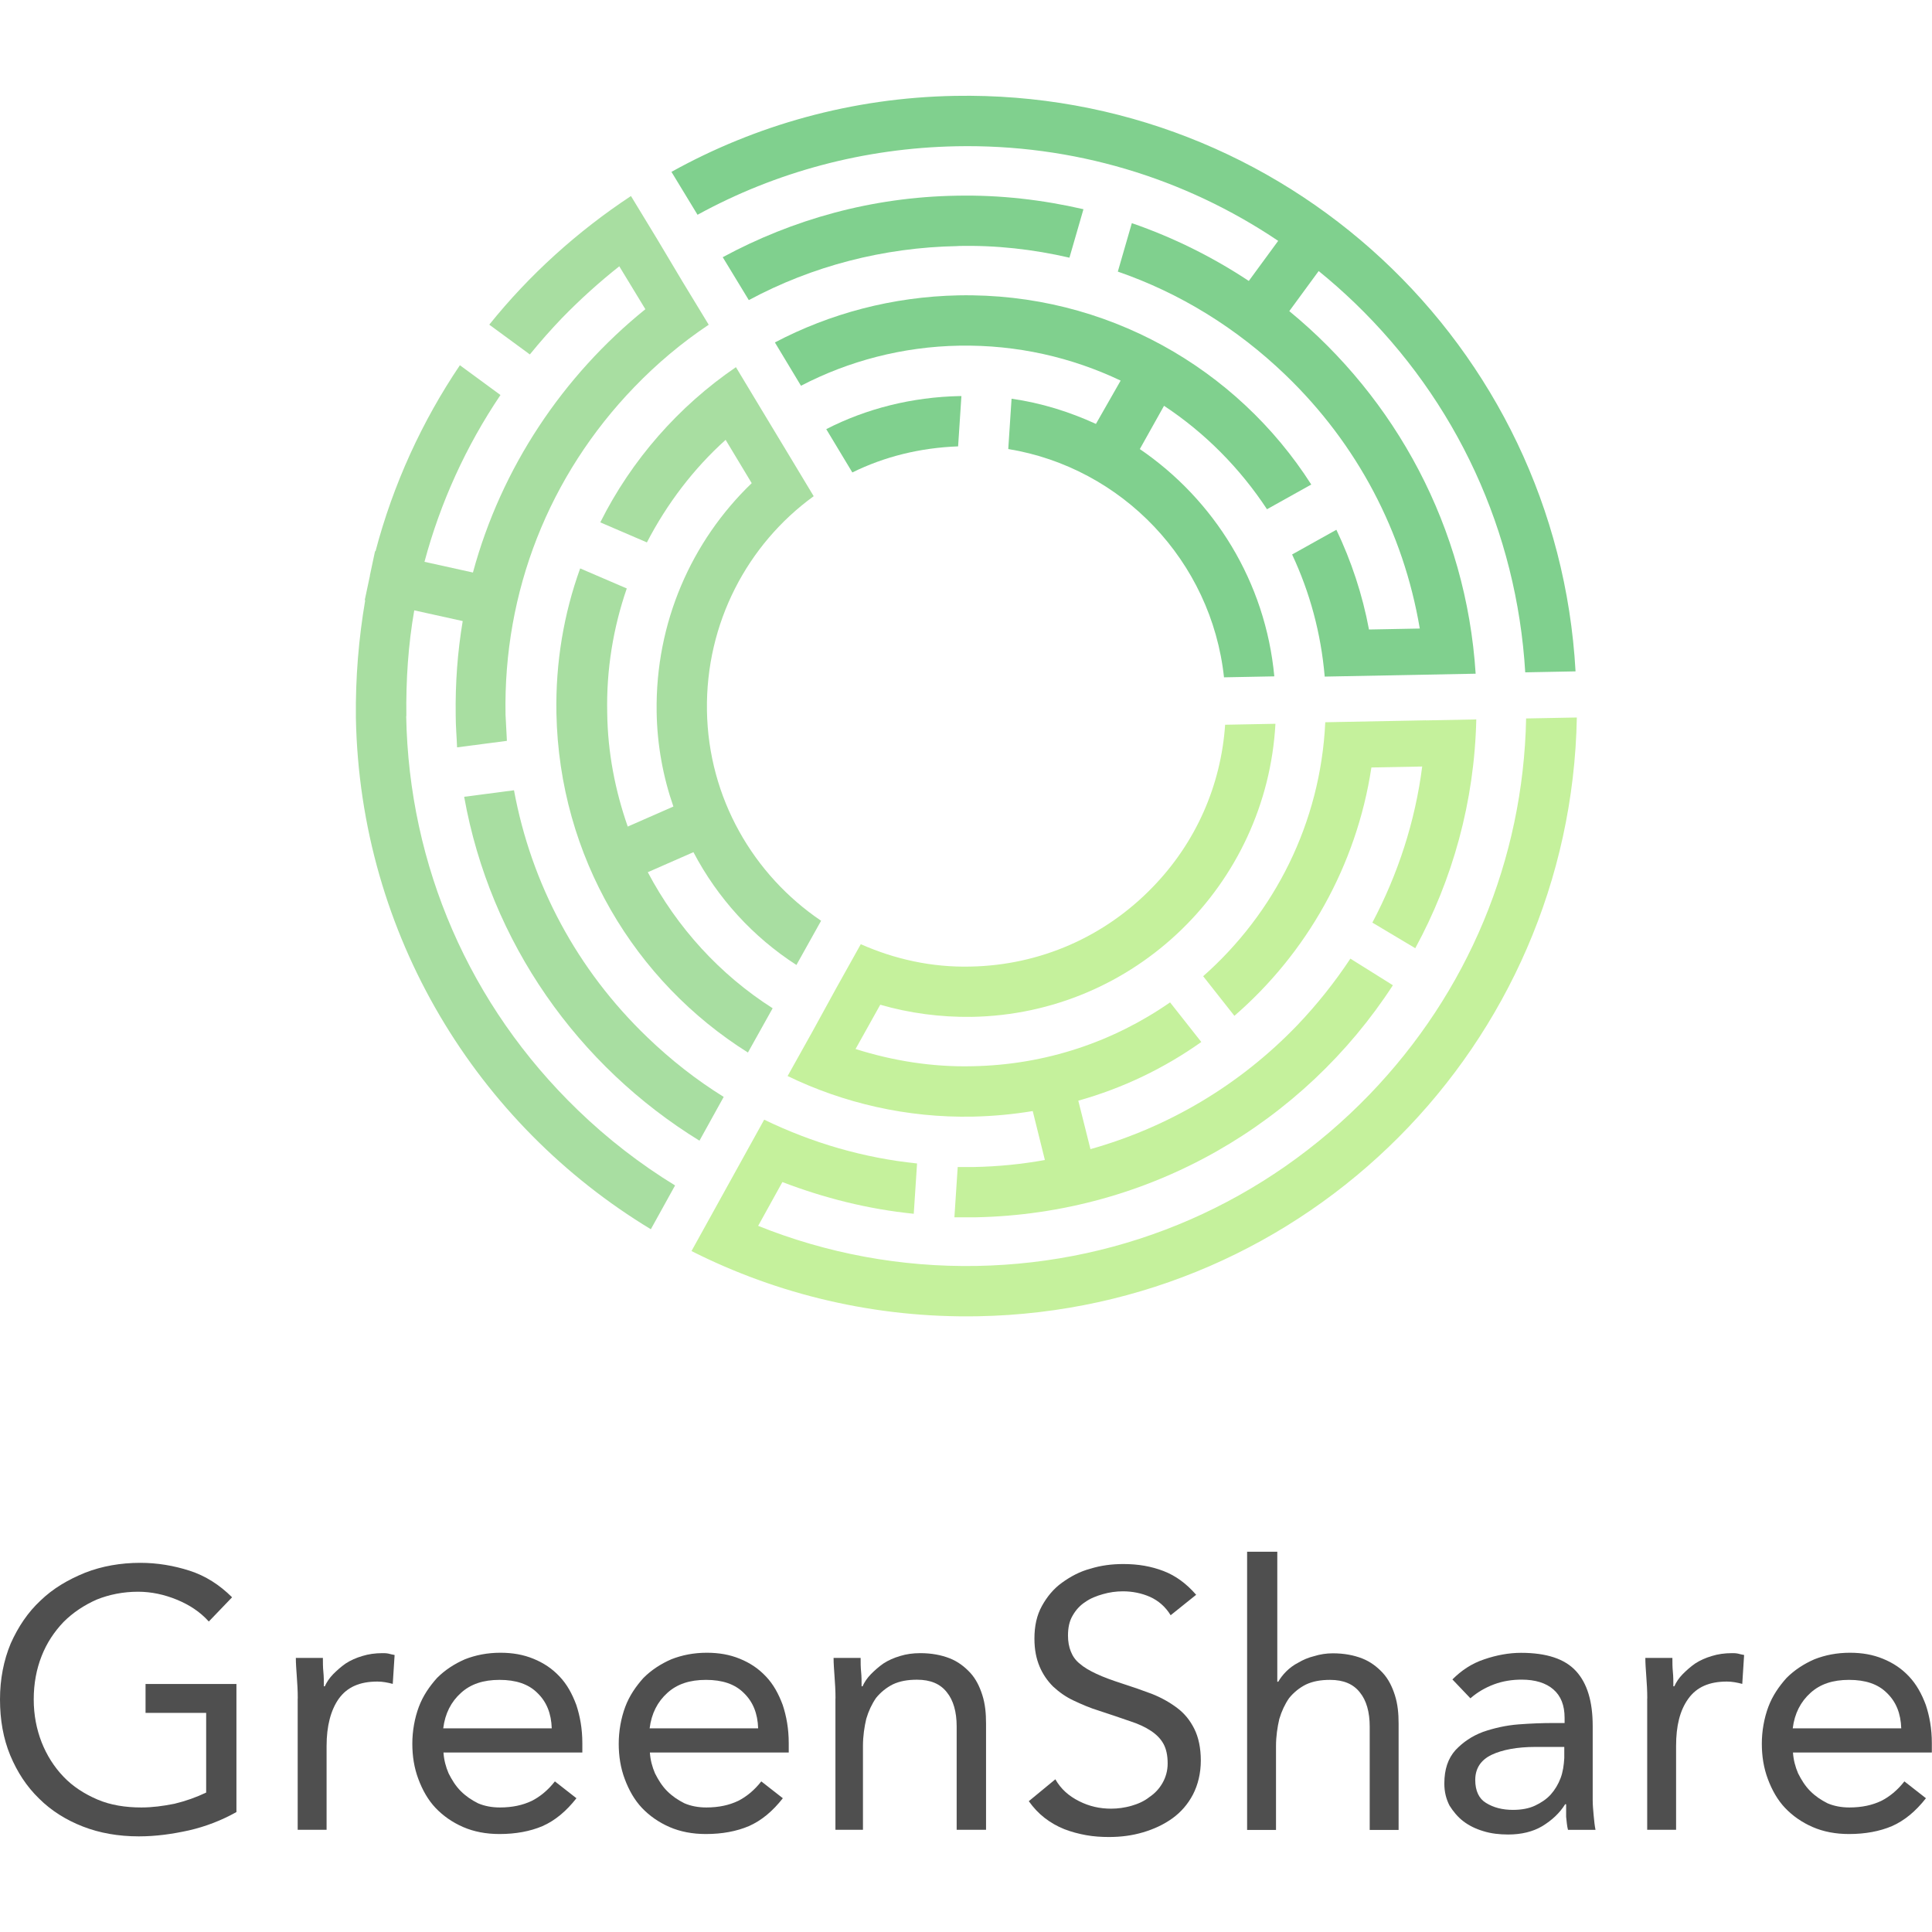<?xml version="1.0" encoding="UTF-8"?><svg id="Livello_1" xmlns="http://www.w3.org/2000/svg" viewBox="0 0 240 240"><defs><style>.cls-1{fill:none;}.cls-1,.cls-2,.cls-3,.cls-4,.cls-5{stroke-width:0px;}.cls-2{fill:#4f4f4f;}.cls-3{fill:#c5f19c;}.cls-4{fill:#a8dea1;}.cls-5{fill:#80d08e;}</style></defs><g id="GS_logo_squared"><rect class="cls-1" width="240" height="240"/><g id="Esecutivi_GreenShare-01"><g id="Logo"><g id="_3"><path id="Shape" class="cls-4" d="m98.93,119.88l3.07-5.5c-8.39-5.67-14.01-15.22-14.18-26.11-.17-10.88,5.04-20.67,13.26-26.63l-3.24-5.38h0l-3.18-5.27h0l-3.24-5.38c-7.12,4.86-12.97,11.52-16.85,19.28l5.79,2.49c2.49-4.8,5.79-9.15,9.78-12.74l3.24,5.38c-7.47,7.18-11.98,17.31-11.81,28.42.06,4.11.81,8.1,2.08,11.75l-5.67,2.49c-1.56-4.46-2.49-9.2-2.55-14.12-.12-5.38.75-10.59,2.43-15.46l-5.79-2.49c-2.03,5.62-3.07,11.69-2.95,18,.35,17.83,9.78,33.34,23.79,42.14l3.07-5.5c-6.54-4.17-11.87-10.01-15.51-16.9l5.67-2.49c3.01,5.73,7.41,10.54,12.79,14.01Z"/><path id="Shape-2" class="cls-4" d="m63.85,98.17l-6.19.81c3.24,18.12,14.18,33.46,29.23,42.72l3.01-5.44c-3.36-2.08-6.54-4.57-9.49-7.41-8.74-8.39-14.41-19.04-16.56-30.68Z"/><path id="Shape-3" class="cls-4" d="m50.48,88.96c-.06-4.46.23-8.86.98-13.14l6.02,1.33c-.64,3.82-.93,7.7-.87,11.75,0,1.33.12,2.6.17,3.94l6.19-.81c-.06-1.04-.12-2.14-.17-3.24-.29-15.28,5.38-29.7,15.98-40.69,2.84-2.95,5.96-5.56,9.26-7.76l-3.24-5.33h0l-3.18-5.33h0l-3.24-5.33c-6.66,4.4-12.62,9.78-17.6,15.98l5.04,3.7c1.27-1.56,2.6-3.07,3.99-4.52,2.26-2.32,4.63-4.46,7.12-6.43l3.24,5.33c-10.25,8.28-17.89,19.68-21.42,32.71l-6.02-1.33c1.97-7.35,5.15-14.36,9.44-20.72l-5.04-3.7c-4.69,6.95-8.28,14.76-10.48,23.1h-.06l-.64,3.01v.06l-.64,3.01h.06c-.81,4.75-1.22,9.61-1.16,14.65.52,27.03,15.11,50.48,36.64,63.5l3.01-5.44c-4.34-2.66-8.39-5.79-12.1-9.38-13.43-12.97-20.96-30.33-21.3-48.91Z"/></g><g id="_2"><path id="Shape-4" class="cls-3" d="m189.58,89.25c-.35,17.54-7.24,34.04-19.45,46.71-12.91,13.37-30.22,20.96-48.8,21.3-9.44.17-18.64-1.56-27.15-4.98l3.01-5.44c5.15,1.97,10.59,3.36,16.32,3.94l.41-6.25c-6.66-.69-13.02-2.55-18.99-5.44l-3.01,5.44h0l-3.01,5.44h0l-3.01,5.44c10.65,5.38,22.81,8.34,35.6,8.1,40.93-.75,73.63-33.81,74.38-74.38l-6.31.12Z"/><path id="Shape-5" class="cls-3" d="m177.13,89.48h0l-6.25.12h0l-6.25.12c-.58,12.5-6.31,23.73-15.17,31.55l3.88,4.92c8.97-7.76,15.17-18.64,17.02-30.85l6.31-.12c-.87,6.83-3.01,13.37-6.19,19.39l5.33,3.18c4.63-8.51,7.35-18.18,7.58-28.42l-6.25.12Z"/><path id="Shape-6" class="cls-3" d="m167.76,119.07c-1.91,2.89-4.11,5.67-6.6,8.28-7.18,7.47-16.03,12.68-25.7,15.4l-1.51-6.02c5.56-1.56,10.71-4.05,15.28-7.29l-3.88-4.92c-7,4.86-15.4,7.76-24.54,7.93-5.04.12-9.96-.69-14.53-2.14l3.07-5.5c3.59,1.04,7.41,1.56,11.35,1.51,20.32-.35,36.64-16.44,37.74-36.41l-6.25.12c-.52,7.58-3.65,14.65-8.97,20.14-5.96,6.19-14.01,9.73-22.63,9.9-4.86.12-9.49-.93-13.66-2.78l-3.07,5.5h0l-2.95,5.38h0l-3.07,5.5c6.95,3.36,14.82,5.21,23.04,5.04,2.55-.06,4.98-.29,7.41-.69l1.51,6.08c-2.89.52-5.79.81-8.8.87h-2.03l-.41,6.25h2.55c21.82-.41,40.87-11.81,51.92-28.83l-5.27-3.3Z"/></g><g id="_1"><path id="Shape-7" class="cls-5" d="m118.96,30.56c4.75-.12,9.38.41,13.89,1.45l1.74-6.02c-5.04-1.16-10.3-1.79-15.75-1.68-10.54.17-20.38,2.95-29.06,7.64l3.24,5.33c7.87-4.23,16.73-6.54,25.93-6.71Z"/><path id="Shape-8" class="cls-5" d="m168.28,37.62c12.68,12.21,20.14,28.42,21.19,45.9l6.25-.12c-2.26-40.52-36.18-72.24-77.11-71.49-12.79.23-24.78,3.65-35.2,9.44l3.24,5.33c9.73-5.33,20.67-8.28,32.13-8.51,14.47-.29,28.31,3.88,40,11.75l-3.65,4.98c-4.46-2.95-9.32-5.38-14.53-7.18l-1.74,6.02c7.7,2.66,14.76,7,20.84,12.85,8.91,8.57,14.65,19.51,16.67,31.49l-6.31.12c-.81-4.34-2.2-8.51-4.05-12.39l-5.5,3.07c2.2,4.69,3.59,9.78,4.05,15.17l6.25-.12h0l6.25-.12h0l6.25-.12c-1.16-18.18-9.96-34.21-23.15-45.04l3.65-4.98c1.51,1.22,3.01,2.55,4.46,3.94Z"/><path id="Shape-9" class="cls-5" d="m141.59,55.79l3.01-5.38c5.09,3.36,9.44,7.76,12.79,12.85l5.5-3.07c-9.2-14.41-25.47-23.85-43.82-23.5-8.22.17-15.98,2.26-22.81,5.85l3.24,5.38c5.9-3.07,12.62-4.86,19.68-4.98,7.18-.12,13.95,1.45,20.03,4.34l-3.07,5.38c-3.3-1.51-6.77-2.6-10.48-3.13l-.41,6.25c14.12,2.32,25.24,13.89,26.8,28.36l6.25-.12c-1.1-11.75-7.47-21.94-16.73-28.25Z"/><path id="Shape-10" class="cls-5" d="m119.42,49.2h-.17c-5.96.12-11.64,1.56-16.61,4.11l3.24,5.38c3.99-1.97,8.45-3.07,13.14-3.24l.41-6.25Z"/></g></g><g id="Group"><path id="Shape-11" class="cls-2" d="m29.35,225.11c-1.85,1.04-3.82,1.79-5.85,2.26-2.08.46-4.11.75-6.25.75-2.55,0-4.86-.41-6.95-1.22-2.08-.81-3.94-1.97-5.44-3.47-1.56-1.51-2.72-3.3-3.59-5.38C.41,215.97,0,213.65,0,211.11s.46-4.86,1.33-6.95c.93-2.08,2.14-3.88,3.7-5.33,1.56-1.51,3.42-2.6,5.56-3.47,2.08-.81,4.4-1.22,6.83-1.22,2.14,0,4.17.35,6.14.98,1.97.64,3.7,1.74,5.27,3.3l-2.89,3.01c-1.1-1.22-2.43-2.08-3.99-2.72-1.56-.64-3.18-.98-4.8-.98-1.85,0-3.59.35-5.15.98-1.56.69-2.95,1.62-4.11,2.78-1.16,1.22-2.08,2.6-2.72,4.23-.64,1.62-.98,3.42-.98,5.38s.35,3.7.98,5.33c.64,1.62,1.56,3.07,2.72,4.28,1.16,1.22,2.6,2.14,4.23,2.84,1.62.69,3.47.98,5.44.98,1.33,0,2.66-.17,4.11-.46,1.45-.35,2.72-.81,3.94-1.39v-9.9h-7.53v-3.59h11.29v15.92Z"/><path id="Shape-12" class="cls-2" d="m36.99,210.99c0-.98-.06-1.91-.12-2.72-.06-.87-.12-1.62-.12-2.32h3.36c0,.58,0,1.16.06,1.74s.06,1.16.06,1.79h.12c.23-.52.58-1.04,1.04-1.51.46-.46.98-.93,1.56-1.33.64-.41,1.27-.69,2.08-.93.75-.23,1.56-.35,2.49-.35.23,0,.46,0,.75.06.23.06.46.12.75.17l-.23,3.59c-.64-.17-1.27-.29-1.91-.29-2.2,0-3.76.69-4.8,2.14-.98,1.39-1.51,3.36-1.51,5.85v10.42h-3.59v-16.32Z"/><path id="Shape-13" class="cls-2" d="m71.61,223.38c-1.27,1.62-2.66,2.78-4.23,3.47-1.51.64-3.3.98-5.33.98-1.68,0-3.18-.29-4.52-.87-1.33-.58-2.49-1.39-3.42-2.37-.93-.98-1.62-2.2-2.14-3.59s-.75-2.84-.75-4.4.29-3.18.81-4.57c.52-1.39,1.33-2.55,2.26-3.59.98-.98,2.14-1.74,3.47-2.32,1.33-.52,2.78-.81,4.4-.81,1.51,0,2.84.23,4.11.75,1.27.52,2.32,1.22,3.24,2.2.93.98,1.56,2.14,2.08,3.53.46,1.39.75,2.95.75,4.75v1.16h-17.25c.06.93.29,1.79.64,2.6.41.81.87,1.56,1.51,2.2.64.64,1.33,1.1,2.14,1.51.81.35,1.74.52,2.72.52,1.56,0,2.84-.29,3.94-.81,1.04-.52,2.03-1.33,2.89-2.43l2.66,2.08Zm-3.07-8.68c-.06-1.85-.64-3.3-1.79-4.4-1.1-1.1-2.66-1.62-4.69-1.62s-3.59.52-4.8,1.62c-1.22,1.1-1.97,2.55-2.2,4.4h13.49Z"/><path id="Shape-14" class="cls-2" d="m97.25,223.38c-1.27,1.62-2.66,2.78-4.23,3.47-1.51.64-3.3.98-5.33.98-1.68,0-3.18-.29-4.52-.87-1.33-.58-2.49-1.39-3.42-2.37s-1.62-2.2-2.14-3.59c-.52-1.39-.75-2.84-.75-4.4s.29-3.18.81-4.57c.52-1.39,1.33-2.55,2.26-3.59.98-.98,2.14-1.74,3.47-2.32,1.33-.52,2.78-.81,4.4-.81,1.51,0,2.84.23,4.11.75,1.27.52,2.32,1.22,3.24,2.2.93.98,1.56,2.14,2.08,3.53.46,1.39.75,2.95.75,4.75v1.16h-17.25c.06.93.29,1.79.64,2.6.41.81.87,1.56,1.51,2.2.64.64,1.33,1.1,2.14,1.51.81.35,1.74.52,2.72.52,1.56,0,2.84-.29,3.94-.81,1.04-.52,2.03-1.33,2.89-2.43l2.66,2.08Zm-3.07-8.68c-.06-1.85-.64-3.3-1.79-4.4-1.1-1.1-2.66-1.62-4.69-1.62s-3.59.52-4.8,1.62c-1.22,1.1-1.97,2.55-2.2,4.4h13.49Z"/><path id="Shape-15" class="cls-2" d="m103.79,210.99c0-.98-.06-1.91-.12-2.72-.06-.87-.12-1.62-.12-2.32h3.36c0,.58,0,1.16.06,1.74s.06,1.16.06,1.79h.12c.23-.52.58-1.04,1.04-1.51.46-.46.98-.93,1.56-1.33.64-.41,1.27-.69,2.08-.93.75-.23,1.56-.35,2.49-.35,1.39,0,2.6.23,3.65.64,1.04.41,1.85,1.04,2.55,1.79.69.75,1.16,1.68,1.51,2.78.35,1.1.46,2.26.46,3.53v13.2h-3.65v-12.85c0-1.79-.41-3.24-1.22-4.23-.81-1.04-2.03-1.56-3.7-1.56-1.16,0-2.14.17-3.01.58-.81.41-1.51.98-2.08,1.68-.52.75-.93,1.62-1.22,2.6-.23.98-.41,2.14-.41,3.36v10.42h-3.42v-16.32Z"/><path id="Shape-16" class="cls-2" d="m145.41,200.63c-.64-1.04-1.51-1.79-2.55-2.26-1.04-.46-2.2-.69-3.36-.69-.87,0-1.68.12-2.49.35-.81.23-1.56.52-2.2.98-.64.41-1.16.98-1.56,1.68-.41.69-.58,1.51-.58,2.49,0,.75.12,1.39.35,1.97s.58,1.1,1.1,1.51c.52.46,1.22.87,2.08,1.27.87.41,1.97.81,3.24,1.22,1.27.41,2.43.81,3.65,1.27,1.16.46,2.2,1.04,3.13,1.74.93.69,1.62,1.56,2.14,2.6s.81,2.37.81,3.94-.35,3.01-.98,4.23c-.64,1.22-1.51,2.2-2.55,2.95-1.04.75-2.26,1.33-3.65,1.74-1.39.41-2.78.58-4.23.58-.93,0-1.91-.06-2.84-.23-.93-.17-1.85-.41-2.72-.75-.87-.35-1.68-.81-2.43-1.39-.75-.58-1.39-1.27-1.97-2.08l3.3-2.72c.69,1.22,1.68,2.08,2.95,2.72,1.27.64,2.55.93,3.99.93.81,0,1.68-.12,2.49-.35.81-.23,1.62-.58,2.26-1.1.69-.46,1.22-1.04,1.62-1.74s.64-1.51.64-2.43c0-.98-.17-1.79-.52-2.43-.35-.64-.87-1.16-1.56-1.62-.69-.46-1.56-.87-2.66-1.22-1.04-.35-2.32-.81-3.76-1.27-1.16-.35-2.2-.81-3.18-1.27-.98-.46-1.79-1.04-2.55-1.74-.69-.69-1.27-1.51-1.68-2.49-.41-.98-.64-2.08-.64-3.47,0-1.56.29-2.89.93-4.05.64-1.16,1.45-2.14,2.49-2.89,1.04-.75,2.2-1.39,3.53-1.74,1.33-.41,2.66-.58,4.11-.58,1.85,0,3.47.29,4.98.87,1.51.58,2.84,1.56,4.05,2.95l-3.18,2.55Z"/><path id="Shape-17" class="cls-2" d="m155.08,192.76h3.59v16.15h.12c.23-.41.58-.87.98-1.27.41-.41.93-.81,1.51-1.1.58-.35,1.27-.64,1.97-.81.75-.23,1.51-.35,2.32-.35,1.39,0,2.6.23,3.65.64,1.04.41,1.85,1.04,2.55,1.79.69.75,1.16,1.68,1.51,2.78.35,1.1.46,2.26.46,3.53v13.2h-3.59v-12.85c0-1.79-.41-3.24-1.22-4.23-.81-1.04-2.03-1.56-3.7-1.56-1.16,0-2.14.17-3.01.58-.81.41-1.51.98-2.08,1.68-.52.75-.93,1.62-1.22,2.6-.23.98-.41,2.14-.41,3.36v10.42h-3.59v-34.56h.17Z"/><path id="Shape-18" class="cls-2" d="m180.43,208.62c1.1-1.1,2.37-1.97,3.94-2.49,1.51-.52,3.07-.81,4.57-.81,3.18,0,5.44.75,6.83,2.26,1.39,1.51,2.08,3.76,2.08,6.83v9.2c0,.64.06,1.22.12,1.91.06.64.12,1.27.23,1.79h-3.42c-.12-.46-.17-1.04-.23-1.62v-1.56h-.12c-.69,1.1-1.62,1.97-2.84,2.72-1.16.69-2.6,1.04-4.23,1.04-1.1,0-2.14-.12-3.07-.41-.98-.29-1.79-.69-2.49-1.22-.69-.52-1.27-1.22-1.74-1.97-.41-.81-.64-1.68-.64-2.72,0-1.79.46-3.13,1.39-4.17.93-.98,2.03-1.74,3.42-2.26,1.33-.46,2.84-.81,4.4-.93,1.56-.12,3.01-.17,4.34-.17h1.39v-.64c0-1.56-.46-2.72-1.39-3.53-.93-.81-2.26-1.22-3.94-1.22-1.16,0-2.32.17-3.42.58-1.1.41-2.08.98-2.95,1.74l-2.26-2.37Zm10.3,8.39c-2.26,0-4.11.35-5.44.98-1.33.64-2.03,1.68-2.03,3.13,0,1.33.46,2.32,1.33,2.84.93.58,2.03.87,3.36.87,1.04,0,1.97-.17,2.72-.52.75-.35,1.45-.81,1.97-1.39s.93-1.27,1.22-2.03.41-1.62.46-2.49v-1.39h-3.59Z"/><path id="Shape-19" class="cls-2" d="m204.63,210.99c0-.98-.06-1.91-.12-2.72-.06-.87-.12-1.62-.12-2.32h3.36c0,.58,0,1.16.06,1.74.06.58.06,1.16.06,1.79h.12c.23-.52.58-1.04,1.04-1.51.46-.46.98-.93,1.56-1.33.64-.41,1.27-.69,2.08-.93.75-.23,1.56-.35,2.49-.35.23,0,.46,0,.75.06.23.06.46.12.75.17l-.23,3.59c-.64-.17-1.27-.29-1.91-.29-2.2,0-3.76.69-4.8,2.14s-1.51,3.36-1.51,5.85v10.42h-3.59v-16.32Z"/><path id="Shape-20" class="cls-2" d="m239.25,223.38c-1.27,1.62-2.66,2.78-4.23,3.47-1.51.64-3.3.98-5.33.98-1.68,0-3.18-.29-4.52-.87-1.33-.58-2.49-1.39-3.42-2.37-.93-.98-1.62-2.2-2.14-3.59s-.75-2.84-.75-4.4.29-3.18.81-4.57c.52-1.39,1.33-2.55,2.26-3.59.98-.98,2.14-1.74,3.47-2.32,1.33-.52,2.78-.81,4.4-.81,1.51,0,2.84.23,4.11.75,1.27.52,2.32,1.22,3.24,2.2s1.56,2.14,2.08,3.53c.46,1.39.75,2.95.75,4.75v1.16h-17.25c.06.93.29,1.79.64,2.6.41.81.87,1.56,1.51,2.2.64.64,1.33,1.1,2.14,1.51.81.35,1.74.52,2.72.52,1.56,0,2.84-.29,3.94-.81,1.04-.52,2.03-1.33,2.89-2.43l2.66,2.08Zm-3.07-8.68c-.06-1.85-.64-3.3-1.79-4.4-1.1-1.1-2.66-1.62-4.69-1.62s-3.59.52-4.8,1.62c-1.22,1.1-1.97,2.55-2.2,4.4h13.49Z"/></g></g></g></svg>